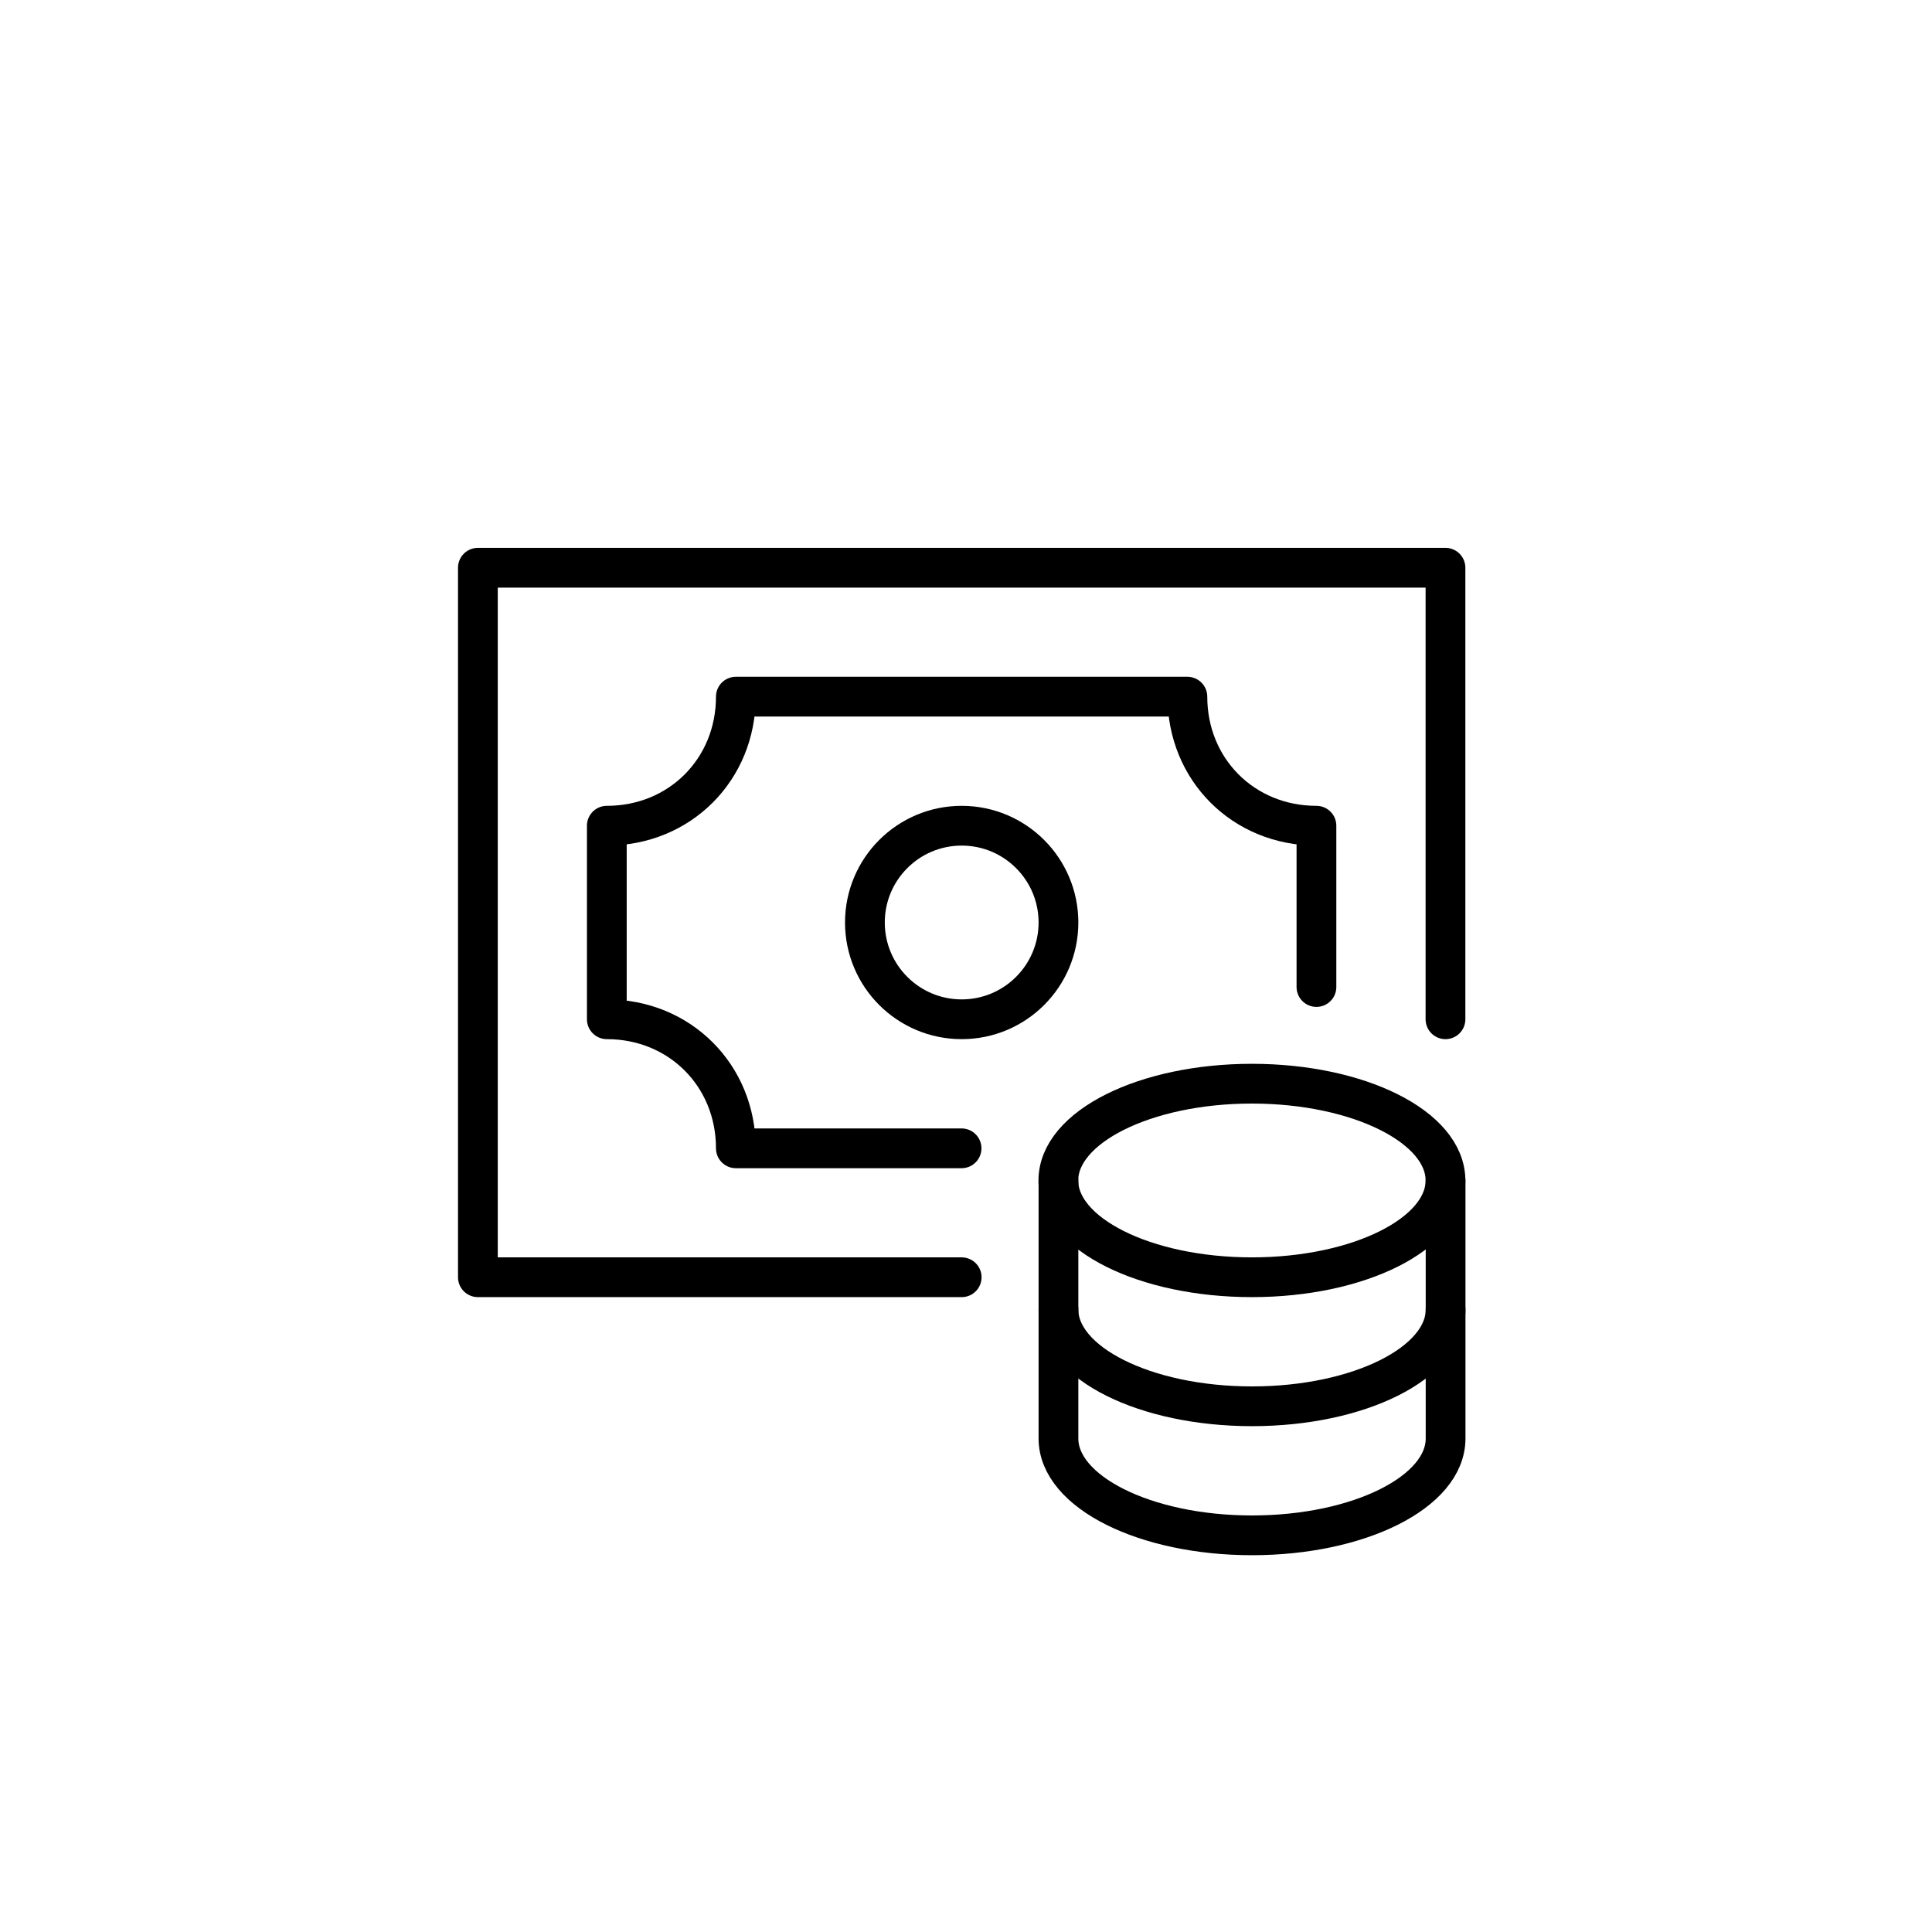 <?xml version="1.0" encoding="UTF-8"?> <svg xmlns="http://www.w3.org/2000/svg" id="Layer_1" viewBox="0 0 170.08 170.08"><defs><style>.cls-1{fill:none;stroke:#000;stroke-linecap:round;stroke-linejoin:round;stroke-width:3.5px;}</style></defs><polyline class="cls-1" points="84.66 112.44 42.07 112.44 42.07 49.98 127.25 49.98 127.25 89.73"></polyline><circle class="cls-1" cx="84.66" cy="81.21" r="8.52"></circle><path class="cls-1" d="m115.89,86.89v-14.2c-6.42,0-11.36-4.94-11.36-11.36h-39.75c0,6.42-4.94,11.36-11.36,11.36v17.04c6.42,0,11.36,4.94,11.36,11.36h19.87"></path><path class="cls-1" d="m93.18,103.92v11.36c0,4.7,7.63,8.52,17.04,8.52s17.04-3.81,17.04-8.52v-11.36"></path><path class="cls-1" d="m93.18,115.28v11.36c0,4.7,7.63,8.52,17.04,8.52s17.04-3.81,17.04-8.52v-11.36"></path><ellipse class="cls-1" cx="110.21" cy="103.92" rx="17.04" ry="8.52"></ellipse></svg> 